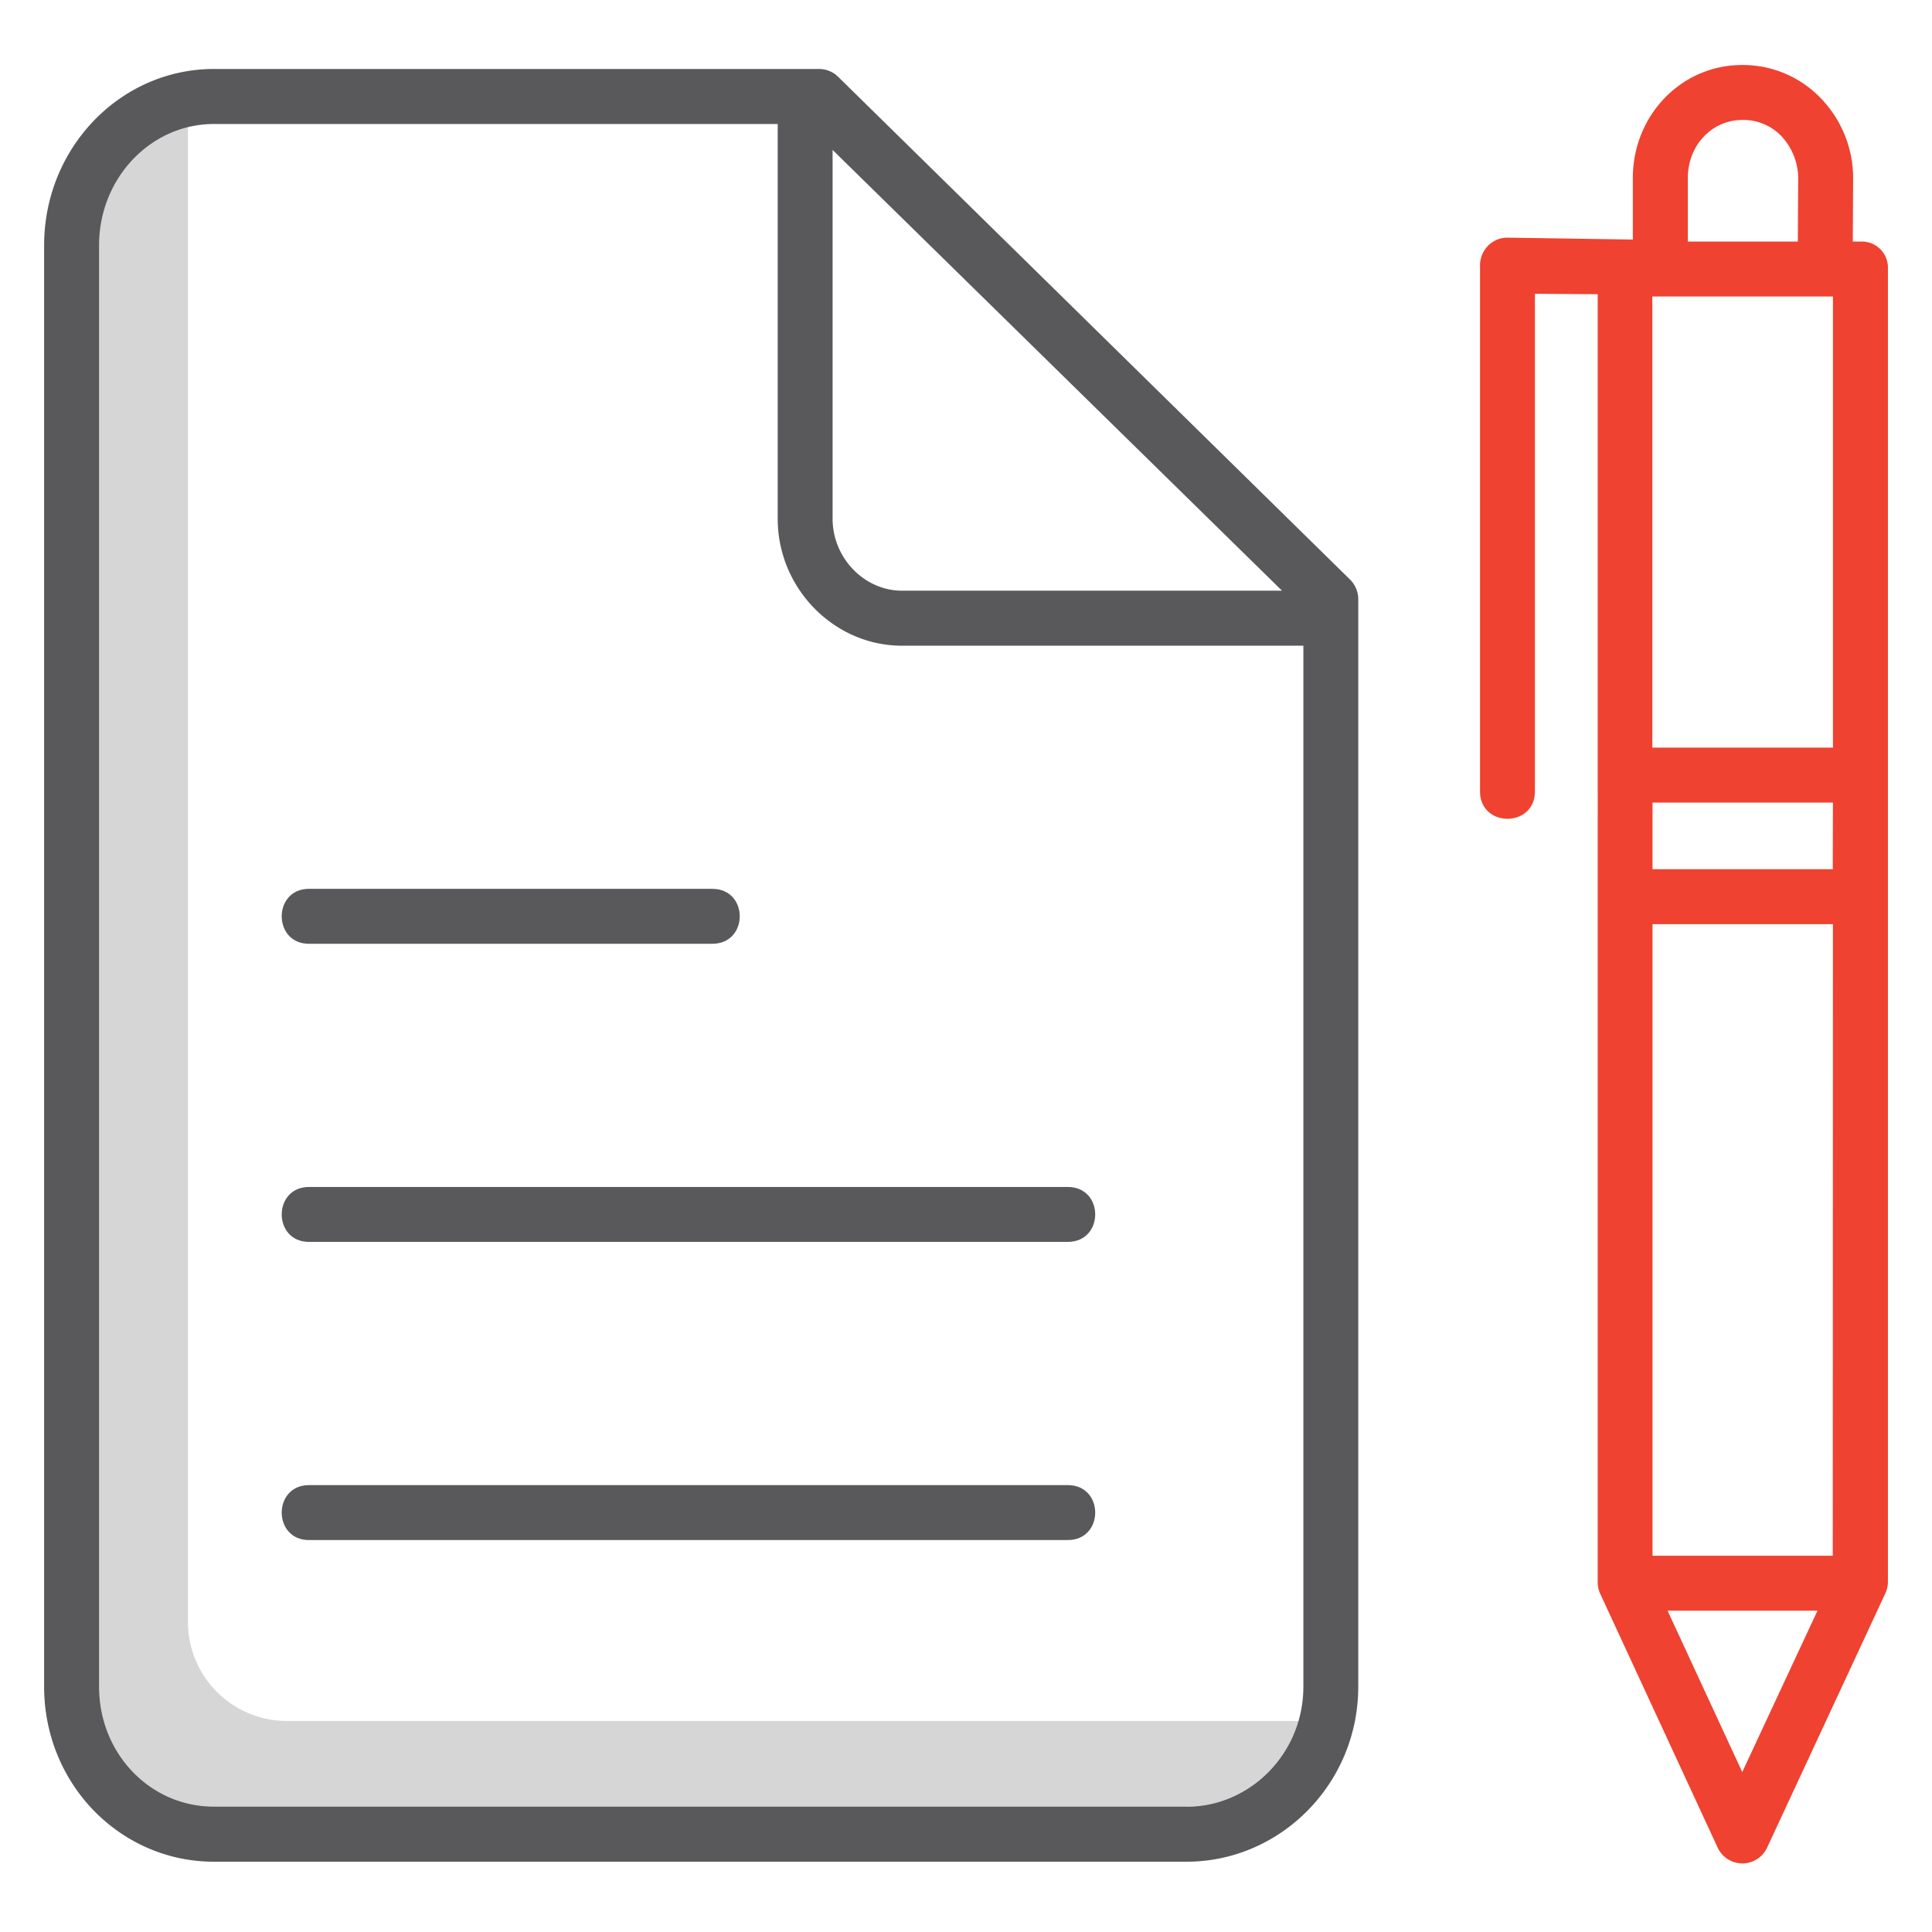 <?xml version="1.0"?>
<svg xmlns="http://www.w3.org/2000/svg" xmlns:xlink="http://www.w3.org/1999/xlink" id="Layer_1" data-name="Layer 1" viewBox="0 0 425.2 425.2" width="80" height="80"><defs><style>.cls-1{fill:none;}.cls-2{clip-path:url(#clip-path);}.cls-3{fill:#d6d6d6;}.cls-4{fill:#ef4230;}.cls-5{fill:#59595b;}</style><clipPath id="clip-path"><rect id="SVGID" class="cls-1" x="8.85" y="14.03" width="407.5" height="397.14"/></clipPath></defs><title>icons2</title><g class="cls-2"><path class="cls-3" d="M285,378.76H63.14A21.81,21.81,0,0,1,41.36,357V24c0-.64,0-1.27.08-1.89A21.81,21.81,0,0,0,21.55,43.8v333a21.82,21.82,0,0,0,21.79,21.8H265.15a21.81,21.81,0,0,0,21.7-19.9c-.63.05-1.26.08-1.9.08Zm0,0"/><path class="cls-4" d="M409.44,53.17h-1.67l.07-13.61a25.26,25.26,0,0,0-7.42-18.25,23.7,23.7,0,0,0-16.89-7h-.17c-13.31,0-24,11.07-24,24.86V52.72l-27.79-.42h0a6,6,0,0,0-4.16,1.87,6.2,6.2,0,0,0-1.68,4.41V174.16c0,8.05,12.08,8.05,12.08,0V64.66l13.82.09V348.1a6,6,0,0,0,.5,2.55L378,406.57a6,6,0,0,0,10.94,0l26-55.92a6,6,0,0,0,.56-2.55V58.84a5.73,5.73,0,0,0-6.05-5.67Zm-26-26.77h.08a11.6,11.6,0,0,1,8.34,3.36,13.65,13.65,0,0,1,3.89,9.8l-.08,13.61H371.46v-14c0-7.17,5.29-12.77,12-12.77Zm0,363.6L367,354.48h33Zm19.92-47.61H363.69v-139H403.4Zm0-151.09H363.69V176.63H403.4Zm-39.71-26.76V65.25H403.4v99.29Zm0,0"/></g><path class="cls-5" d="M184.45,16.89a6,6,0,0,0-4.24-1.71H47.08C26.47,15.18,9.71,32.56,9.71,54V371.2c0,21.43,16.76,38.53,37.37,38.53H261.14c20.6,0,37.79-17.1,37.79-38.53V131.65a6.2,6.2,0,0,0-2-4.29ZM183.24,33l98.91,97H198.49c-8.19,0-15.25-7.12-15.25-15.85Zm77.9,364.61H47.08C33.14,397.64,21.8,386,21.8,371.2V54c0-14.75,11.34-26.71,25.28-26.71H171.16v86.88c0,15.39,12.48,27.94,27.33,27.94h88.36V371.2c0,14.77-11.77,26.44-25.71,26.44Zm0,0"/><path class="cls-5" d="M235,261.23H68c-8,0-8,12.09,0,12.09H235c8.05,0,8.05-12.09,0-12.09Zm0,0"/><path class="cls-5" d="M68,207.71h88.76c8.06,0,8.06-12.09,0-12.09H68c-8,0-8,12.09,0,12.09Zm0,0"/><path class="cls-5" d="M235,326.85H68c-8,0-8,12.09,0,12.09H235c8.05,0,8.05-12.09,0-12.09Zm0,0"/></svg>
